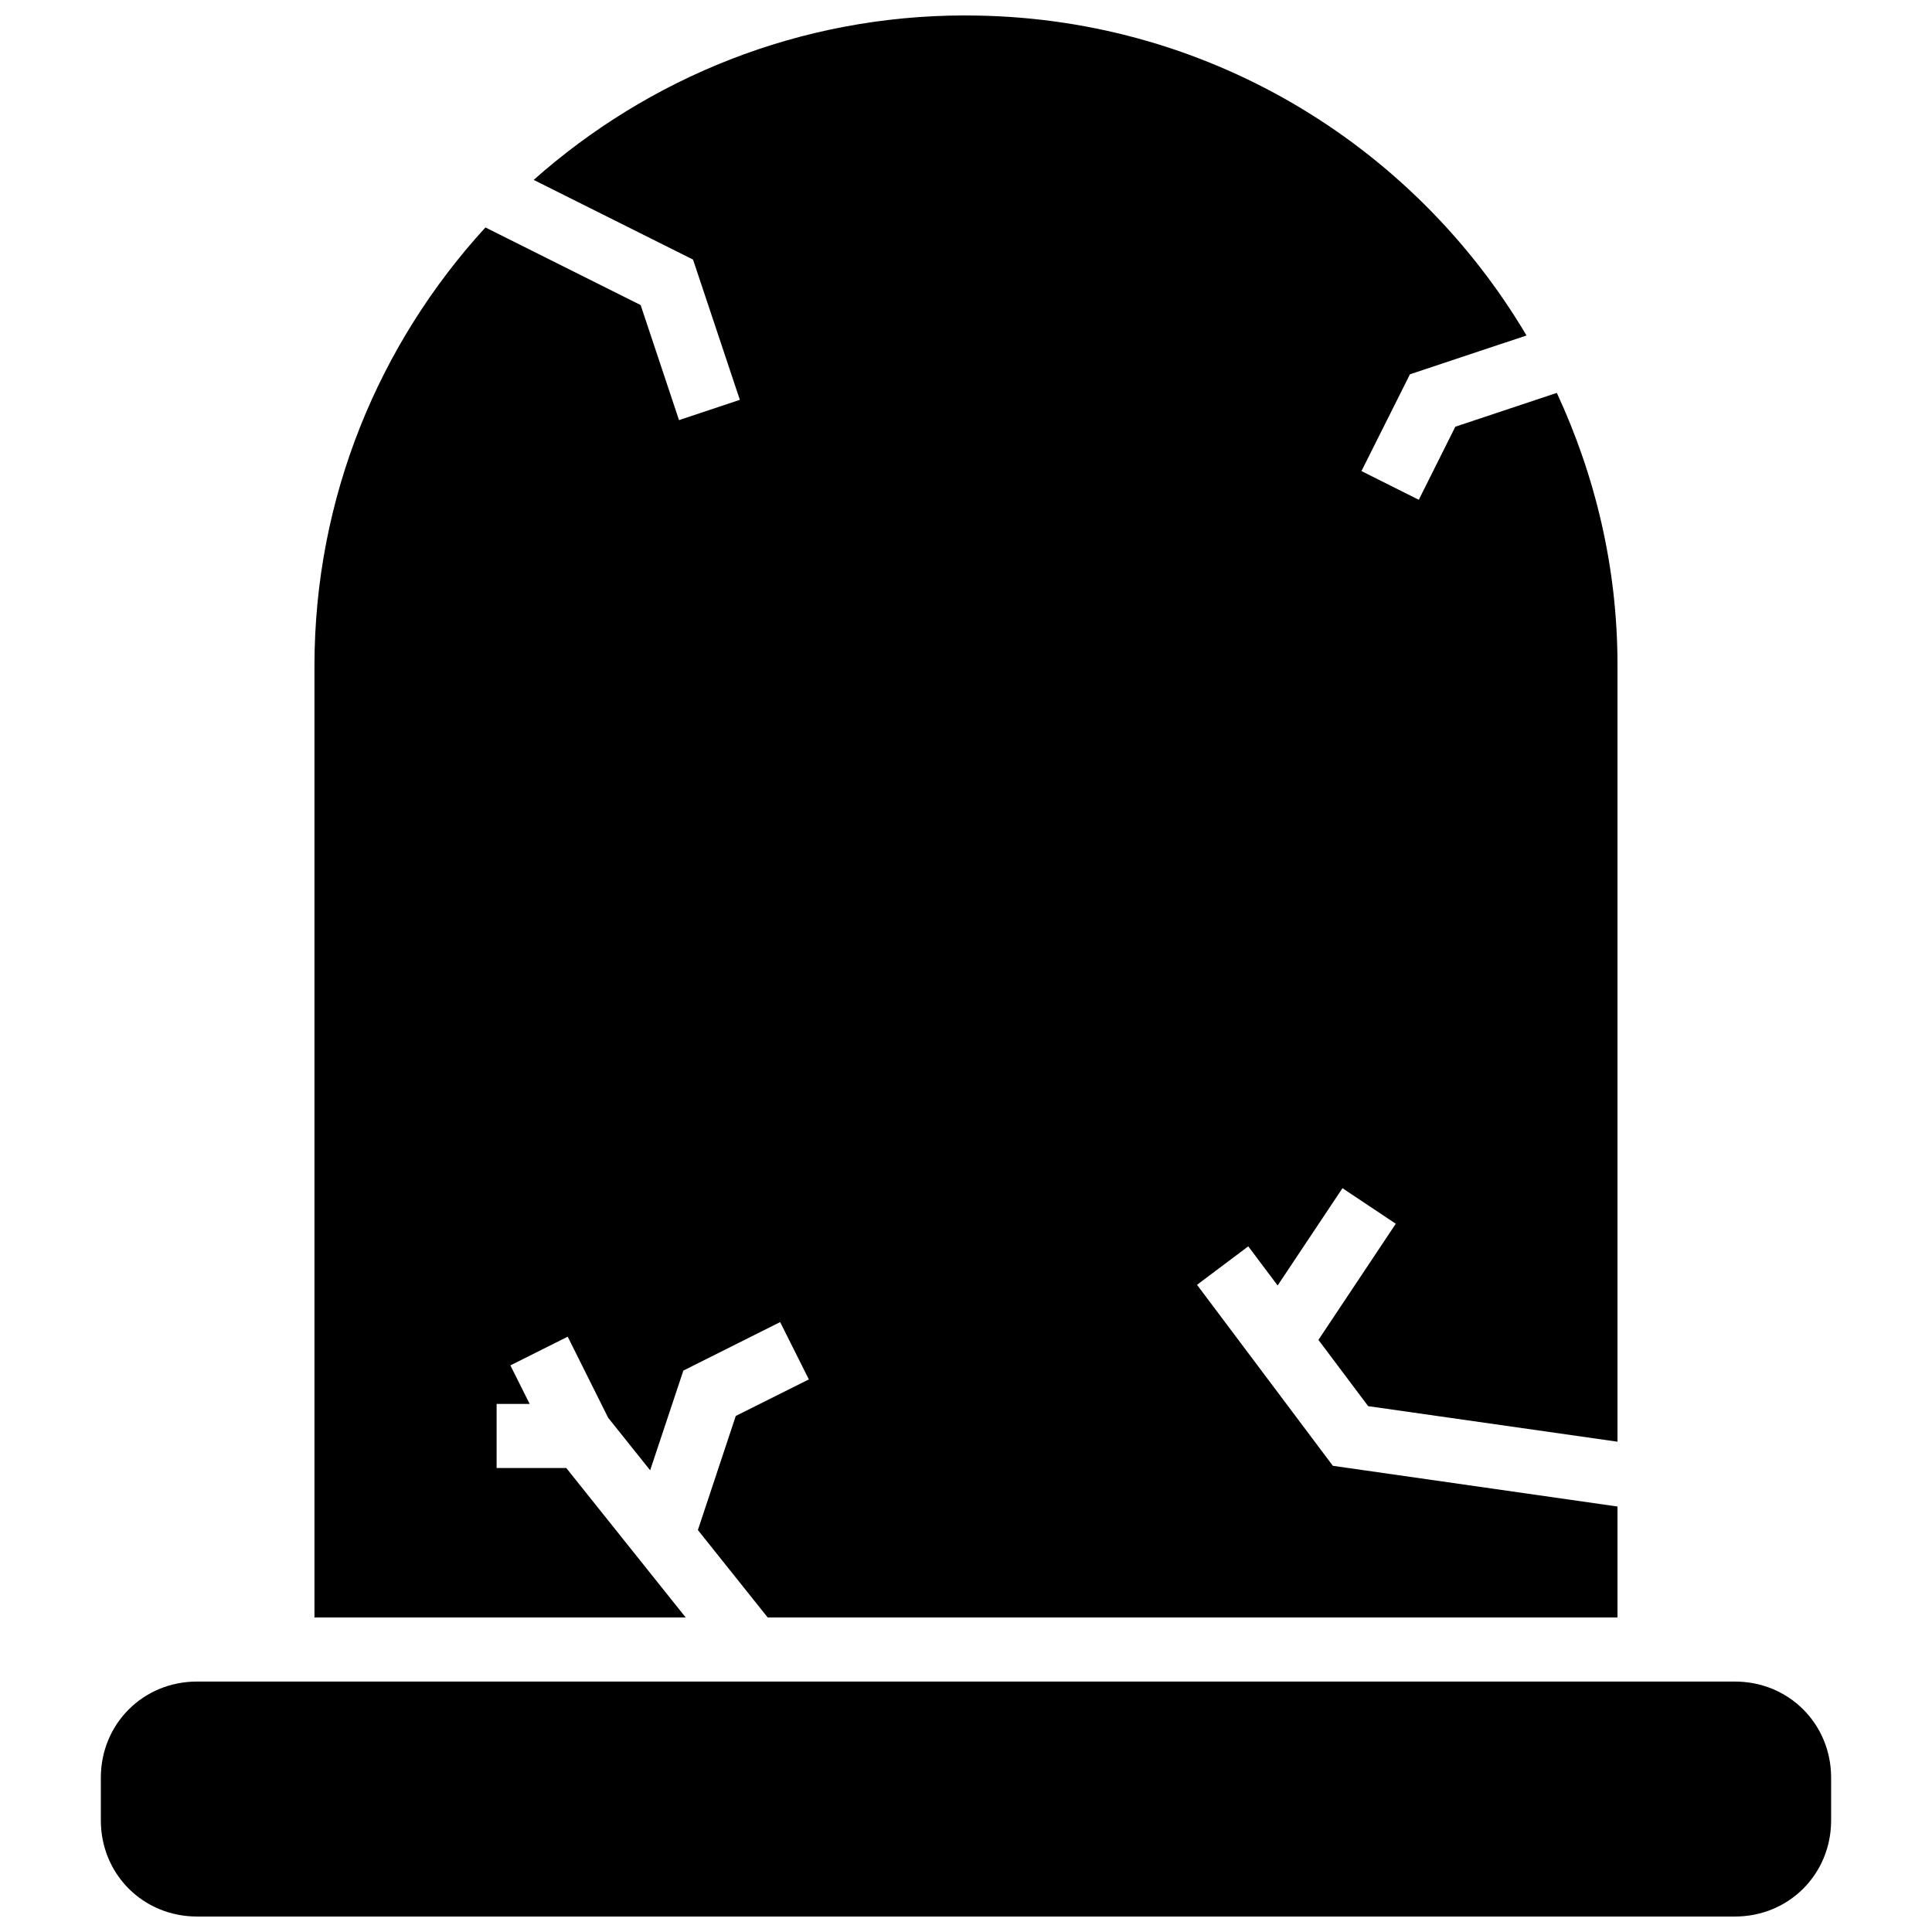 <?xml version="1.0" encoding="UTF-8"?>
<!-- Uploaded to: ICON Repo, www.svgrepo.com, Generator: ICON Repo Mixer Tools -->
<svg width="800px" height="800px" version="1.1" viewBox="144 144 512 512" xmlns="http://www.w3.org/2000/svg">
 <defs>
  <clipPath id="b">
   <path d="m227 148.09h346v424.91h-346z"/>
  </clipPath>
  <clipPath id="a">
   <path d="m170 589h460v62.902h-460z"/>
  </clipPath>
 </defs>
 <g>
  <g clip-path="url(#b)">
   <path d="m399.82 148.09c-43.98 0-83.953 16.574-114.39 43.586l42.234 21.117 12.406 37.172-16.121 5.375-10.172-30.496-41.133-20.566c-28.059 30.652-45.309 71.359-45.309 116.23v252.14h98.383l-31.645-39.605h-18.465v-16.984h8.758l-5.109-10.215 15.191-7.609 10.727 21.496 11.121 13.91 8.801-26.426 25.652-12.848 7.606 15.191-19.371 9.688-10.039 30.23 18.508 23.176h225.2v-29.41l-75.43-10.789-36-47.965 13.578-10.195 7.785 10.371 17.184-25.785 14.129 9.422-20.5 30.781 13.18 17.559 66.074 9.422v-205.88c0-25.777-5.906-50.141-16.078-72.066l-26.891 8.957-9.688 19.371-15.191-7.609 12.848-25.652 30.891-10.281c-30.07-50.785-85.316-84.863-148.73-84.805z"/>
  </g>
  <g clip-path="url(#a)">
   <path d="m196.2 589.63h407.59c14.262 0 25.477 11.215 25.477 25.473v11.32c0 14.262-11.215 25.477-25.477 25.477h-407.59c-14.258 0-25.477-11.215-25.477-25.477v-11.32c0-14.258 11.215-25.473 25.477-25.473z"/>
  </g>
 </g>
</svg>